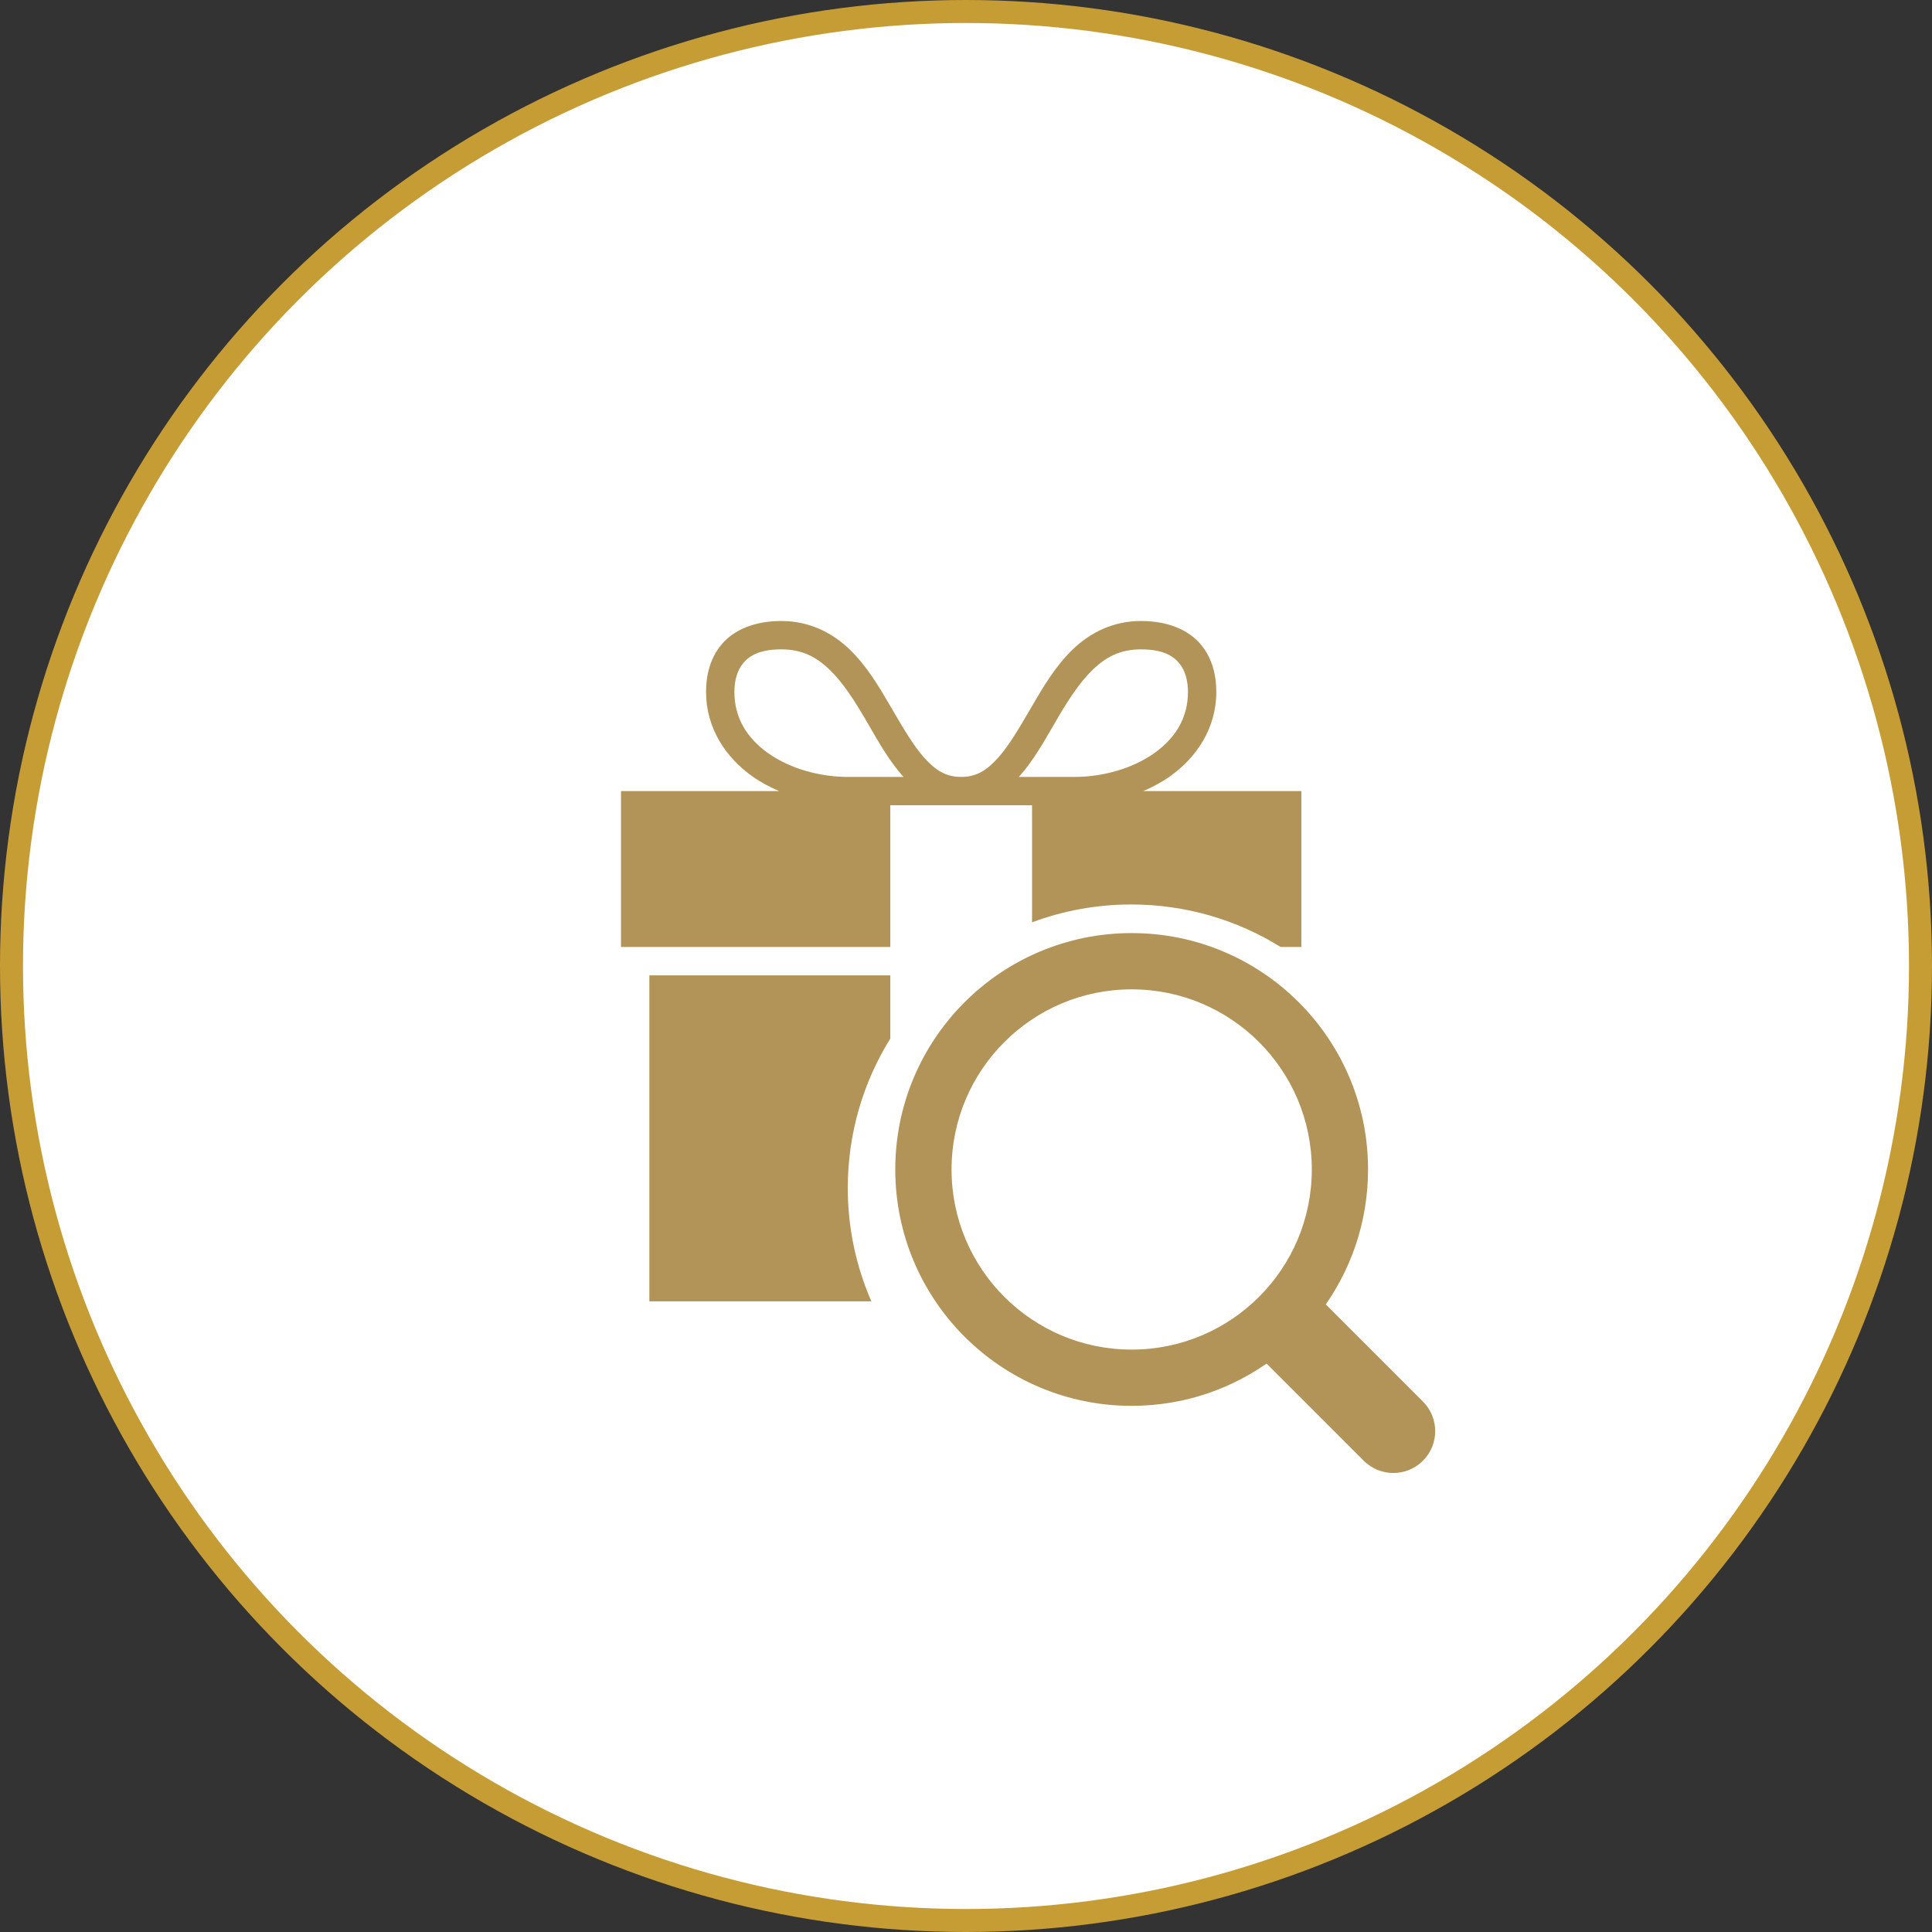 <svg width="84" height="84" viewBox="0 0 84 84" fill="none" xmlns="http://www.w3.org/2000/svg">
<rect x="0" y="0" width="84" height="84" fill="#333333" stroke="none"/>
<circle cx="42" cy="42" r="41.5" fill="white" stroke="#C69D35"/>
<path fill-rule="evenodd" clip-rule="evenodd" d="M31.372 28.021C31.896 27.397 32.782 27 33.972 27C35.202 27 36.196 27.52 36.937 28.233C37.679 28.945 38.211 29.843 38.709 30.698C38.734 30.74 38.758 30.781 38.782 30.823C39.254 31.632 39.701 32.401 40.173 32.932C40.669 33.49 41.121 33.779 41.791 33.779C42.46 33.779 42.912 33.49 43.408 32.932C43.88 32.401 44.327 31.632 44.799 30.823C44.823 30.781 44.847 30.74 44.872 30.698C45.37 29.843 45.902 28.945 46.644 28.233C47.385 27.52 48.379 27 49.609 27C50.799 27 51.684 27.397 52.209 28.021C52.734 28.644 52.883 29.419 52.883 30.081C52.883 31.656 52.031 32.934 50.861 33.76C50.5 34.015 50.117 34.217 49.706 34.395H56.581V41.174H55.682C53.796 40.002 51.57 39.325 49.186 39.325C47.668 39.325 46.215 39.6 44.872 40.101V35.011H38.709V41.174H27V34.395H33.875C33.464 34.217 33.081 34.015 32.72 33.76C31.55 32.934 30.698 31.656 30.698 30.081C30.698 29.419 30.847 28.644 31.372 28.021ZM38.709 45.155V42.407H28.233V56.581H37.886C37.226 55.071 36.86 53.404 36.86 51.651C36.86 49.267 37.537 47.041 38.709 45.155ZM36.071 29.118C35.491 28.56 34.874 28.233 33.972 28.233C33.04 28.233 32.59 28.502 32.315 28.83C32.041 29.157 31.93 29.617 31.93 30.081C31.93 31.23 32.491 32.108 33.413 32.758C34.335 33.408 35.618 33.779 36.86 33.779H39.287C39.281 33.772 39.274 33.766 39.268 33.76C39.261 33.754 39.254 33.748 39.248 33.74C38.685 33.104 38.242 32.338 37.806 31.583C37.754 31.493 37.702 31.403 37.65 31.314C37.161 30.474 36.651 29.677 36.071 29.118ZM51.266 28.83C50.991 28.502 50.539 28.233 49.609 28.233C48.707 28.233 48.09 28.56 47.51 29.118C46.93 29.677 46.42 30.474 45.931 31.314C45.879 31.403 45.827 31.493 45.775 31.583C45.339 32.338 44.896 33.104 44.333 33.74C44.327 33.748 44.32 33.754 44.313 33.76C44.307 33.766 44.3 33.772 44.294 33.779H46.721C47.963 33.779 49.246 33.408 50.168 32.758C51.09 32.108 51.651 31.23 51.651 30.081C51.651 29.617 51.54 29.157 51.266 28.83Z" fill="#B29358"/>
<mask id="path-3-outside-1_655_10463" maskUnits="userSpaceOnUse" x="38.325" y="39.969" width="25" height="25" fill="black">
<rect fill="white" x="38.325" y="39.969" width="25" height="25"/>
<path fill-rule="evenodd" clip-rule="evenodd" d="M55.111 58.763C53.464 59.995 51.418 60.724 49.203 60.724C43.748 60.724 39.325 56.302 39.325 50.846C39.325 45.391 43.748 40.969 49.203 40.969C54.658 40.969 59.081 45.391 59.081 50.846C59.081 53.062 58.351 55.107 57.119 56.755C57.122 56.758 57.125 56.76 57.127 56.763L61.584 61.22C62.139 61.774 62.139 62.673 61.584 63.228C61.03 63.782 60.131 63.782 59.576 63.228L55.12 58.771C55.117 58.768 55.114 58.766 55.111 58.763ZM57.435 50.847C57.435 55.393 53.749 59.078 49.203 59.078C44.657 59.078 40.972 55.393 40.972 50.847C40.972 46.301 44.657 42.615 49.203 42.615C53.749 42.615 57.435 46.301 57.435 50.847Z"/>
</mask>
<path fill-rule="evenodd" clip-rule="evenodd" d="M55.111 58.763C53.464 59.995 51.418 60.724 49.203 60.724C43.748 60.724 39.325 56.302 39.325 50.846C39.325 45.391 43.748 40.969 49.203 40.969C54.658 40.969 59.081 45.391 59.081 50.846C59.081 53.062 58.351 55.107 57.119 56.755C57.122 56.758 57.125 56.76 57.127 56.763L61.584 61.22C62.139 61.774 62.139 62.673 61.584 63.228C61.03 63.782 60.131 63.782 59.576 63.228L55.12 58.771C55.117 58.768 55.114 58.766 55.111 58.763ZM57.435 50.847C57.435 55.393 53.749 59.078 49.203 59.078C44.657 59.078 40.972 55.393 40.972 50.847C40.972 46.301 44.657 42.615 49.203 42.615C53.749 42.615 57.435 46.301 57.435 50.847Z" fill="#B29358"/>
<path d="M55.111 58.763L55.397 58.482L55.152 58.233L54.872 58.442L55.111 58.763ZM57.119 56.755L56.799 56.515L56.59 56.795L56.839 57.04L57.119 56.755ZM59.576 63.228L59.293 63.51L59.576 63.228ZM55.12 58.771L54.837 59.054L54.837 59.054L55.12 58.771ZM49.203 61.124C51.508 61.124 53.636 60.365 55.351 59.083L54.872 58.442C53.291 59.624 51.329 60.324 49.203 60.324V61.124ZM38.925 50.846C38.925 56.523 43.527 61.124 49.203 61.124V60.324C43.968 60.324 39.725 56.081 39.725 50.846H38.925ZM49.203 40.569C43.527 40.569 38.925 45.17 38.925 50.846H39.725C39.725 45.612 43.968 41.369 49.203 41.369V40.569ZM59.48 50.846C59.48 45.17 54.879 40.569 49.203 40.569V41.369C54.437 41.369 58.681 45.612 58.681 50.846H59.48ZM57.44 56.995C58.721 55.28 59.48 53.151 59.48 50.846H58.681C58.681 52.973 57.981 54.934 56.799 56.515L57.44 56.995ZM56.839 57.04C56.841 57.042 56.843 57.044 56.845 57.046L57.41 56.48C57.407 56.477 57.403 56.473 57.4 56.47L56.839 57.04ZM56.845 57.046L61.301 61.503L61.867 60.937L57.41 56.48L56.845 57.046ZM61.301 61.503C61.699 61.901 61.699 62.547 61.301 62.945L61.867 63.51C62.578 62.8 62.578 61.648 61.867 60.937L61.301 61.503ZM61.301 62.945C60.903 63.343 60.257 63.343 59.859 62.945L59.293 63.51C60.004 64.221 61.156 64.221 61.867 63.51L61.301 62.945ZM59.859 62.945L55.403 58.488L54.837 59.054L59.293 63.51L59.859 62.945ZM55.403 58.488C55.401 58.486 55.399 58.484 55.397 58.482L54.826 59.043C54.83 59.047 54.833 59.05 54.837 59.054L55.403 58.488ZM49.203 59.478C53.97 59.478 57.835 55.614 57.835 50.847H57.035C57.035 55.172 53.529 58.678 49.203 58.678V59.478ZM40.572 50.847C40.572 55.614 44.436 59.478 49.203 59.478V58.678C44.878 58.678 41.372 55.172 41.372 50.847H40.572ZM49.203 42.215C44.436 42.215 40.572 46.08 40.572 50.847H41.372C41.372 46.522 44.878 43.015 49.203 43.015V42.215ZM57.835 50.847C57.835 46.08 53.97 42.215 49.203 42.215V43.015C53.529 43.015 57.035 46.522 57.035 50.847H57.835Z" fill="#B29358" mask="url(#path-3-outside-1_655_10463)"/>
</svg>
